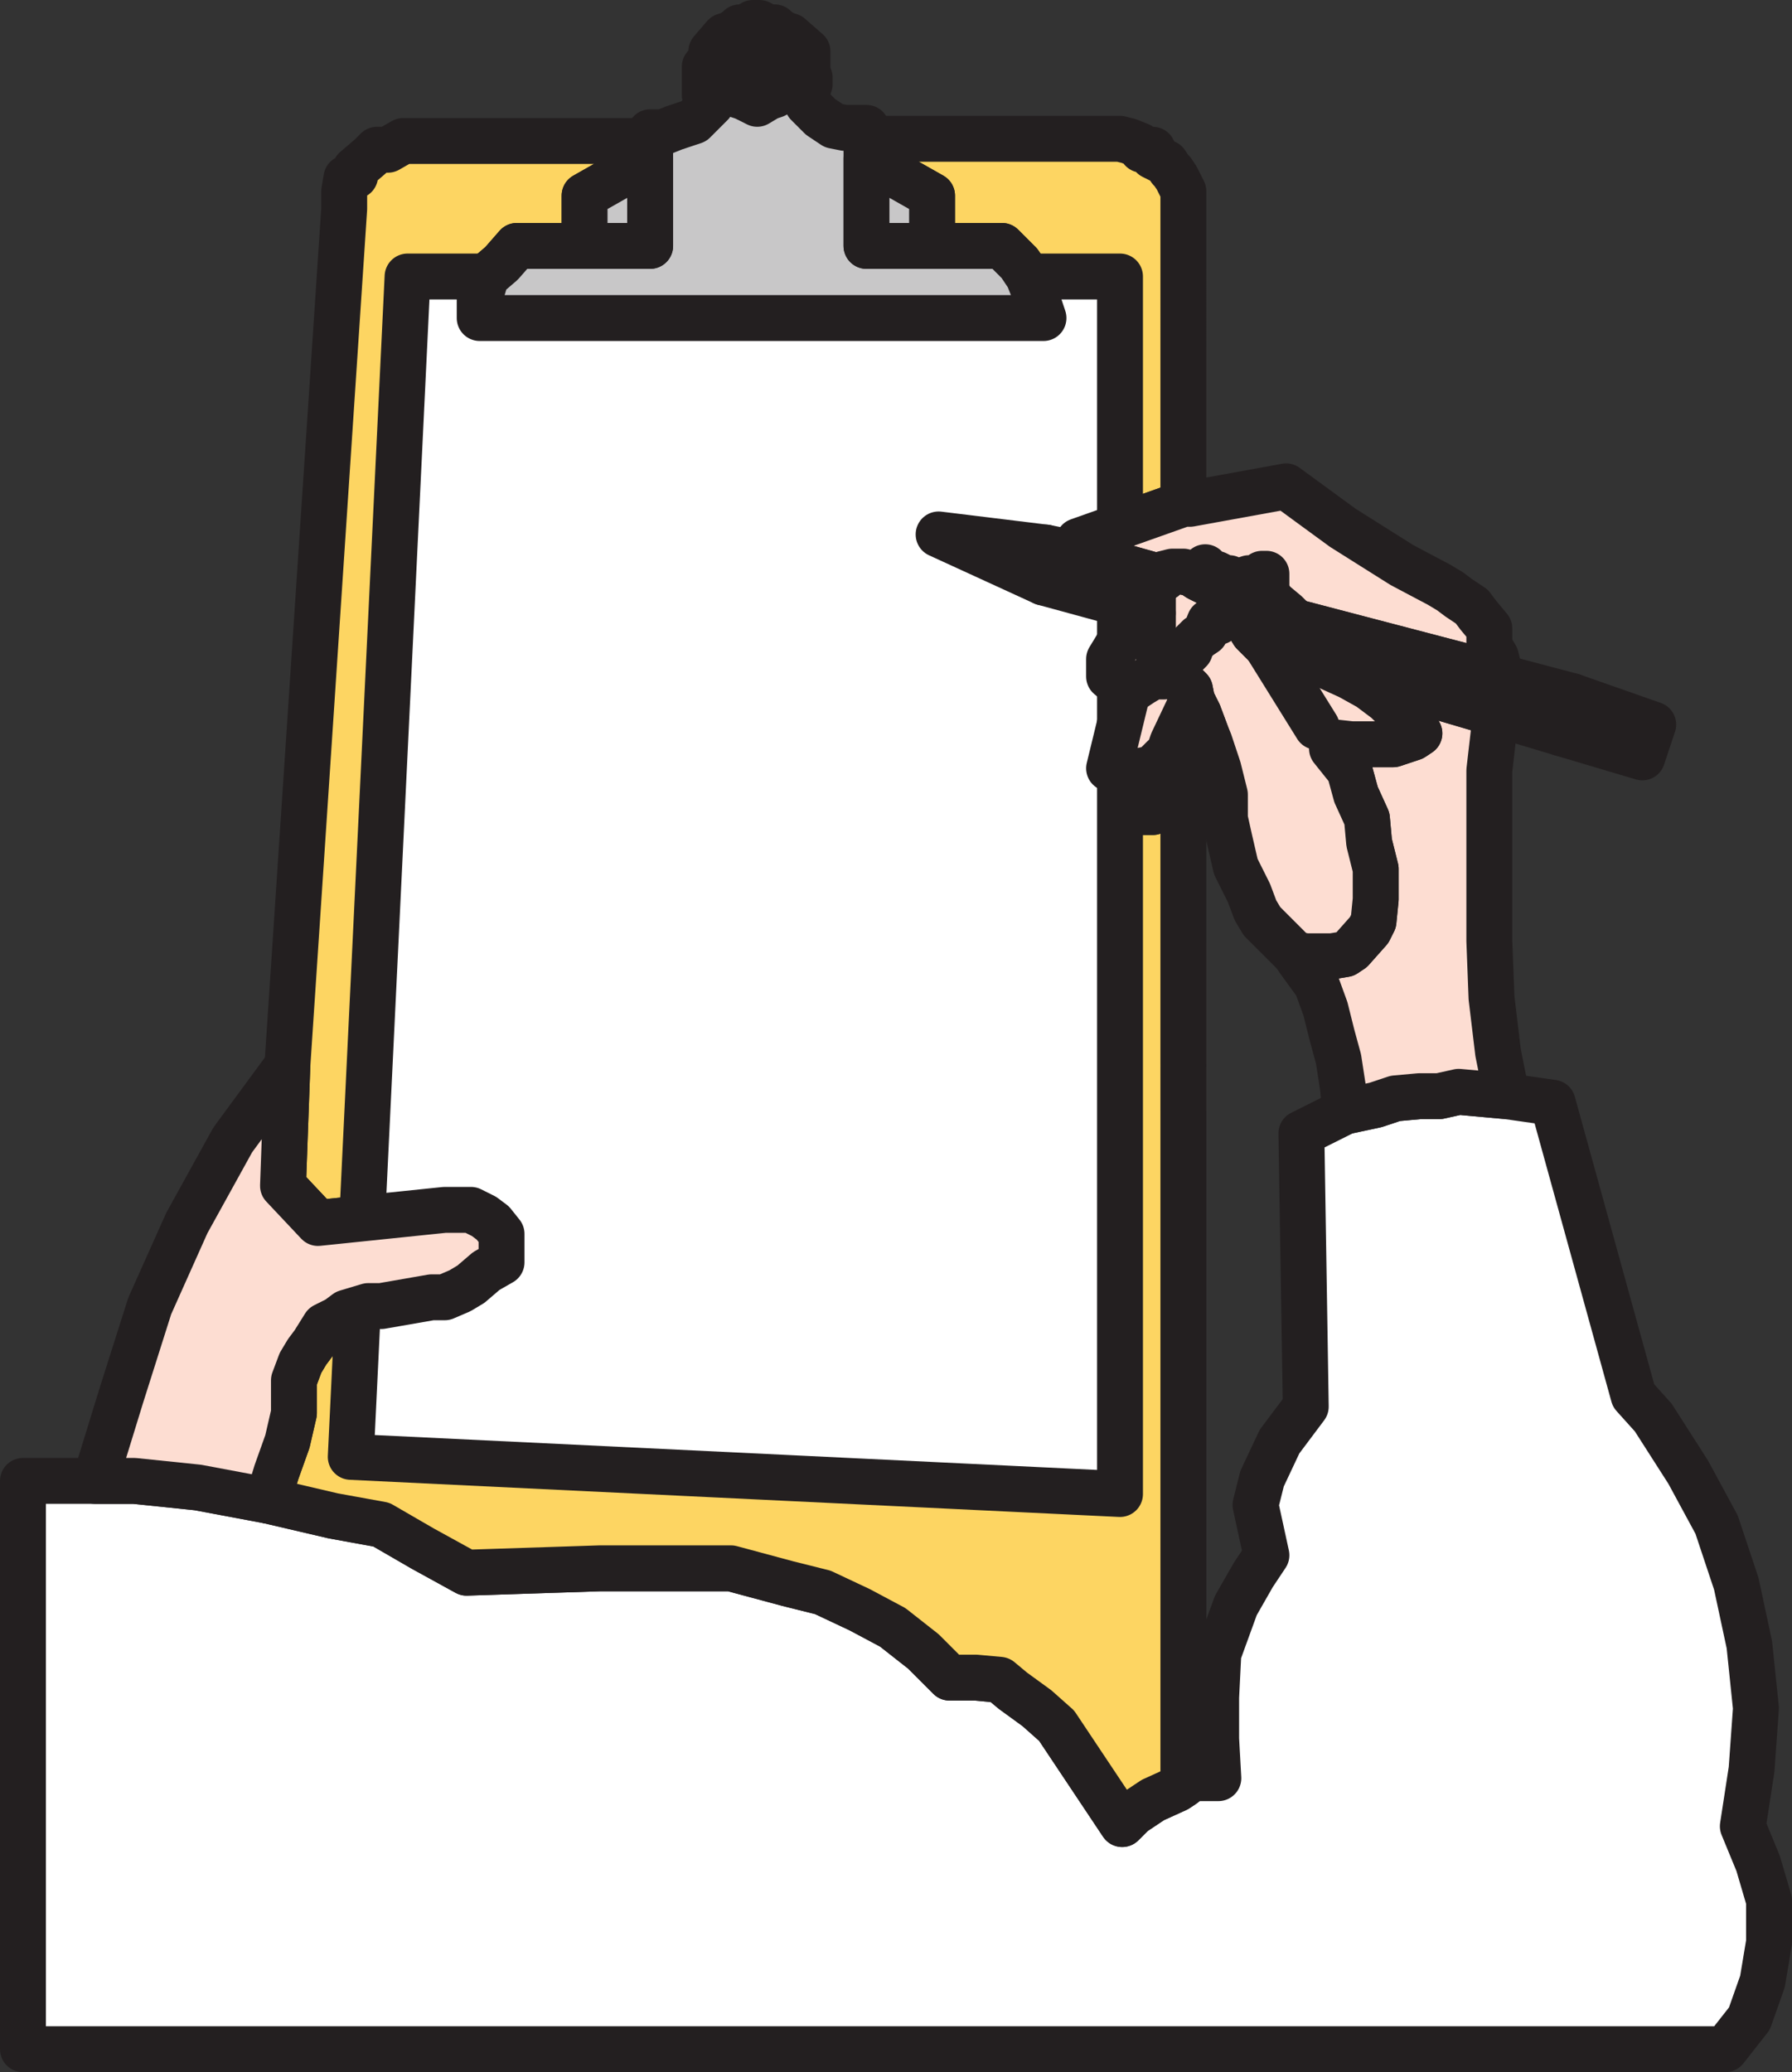 <svg xmlns="http://www.w3.org/2000/svg" width="615" height="711"><rect width="100%" height="100%" fill="#333333" stroke="none"/><path fill="#fff" fill-rule="evenodd" d="m91.875 514.875-24-4.5-21.75-2.25H7.875v195h584.25l8.25-10.5 4.5-12.75 2.25-13.5v-14.25l-3.75-12.75-5.25-12.75 3-19.5 1.5-21-2.25-21.75-4.5-21-6.75-20.25-9.75-18-12-18.75-6.75-7.5-27.75-100.5-15.75-2.25-16.5-1.5-6.75 1.5h-6.75l-8.25.75-6.75 2.25-10.5 2.25-15 7.5 1.5 93.75-9 12-6 12.75-2.25 9 3.75 17.25-4.5 6.75-6 10.5-6 16.5-.75 15v14.25l.75 13.5h-9l-3 2.25-2.25 1.5-8.25 3.75-6.75 4.5-3.75 3.75-22.5-33.75-6.75-6-8.25-6-4.5-3.75-8.25-.75h-9l-9-9-10.5-8.25-11.25-6-12.75-6-12-3-19.5-5.25h-45l-45.75 1.5-15-8.25-14.25-8.25-16.5-3-22.5-5.25"/><path fill="none" stroke="#231f20" stroke-linecap="round" stroke-linejoin="round" stroke-miterlimit="10" stroke-width="15.75" d="m91.875 514.875-24-4.5-21.75-2.25H7.875v195h584.25l8.25-10.5 4.5-12.75 2.25-13.5v-14.25l-3.75-12.75-5.25-12.75 3-19.5 1.5-21-2.25-21.75-4.5-21-6.75-20.25-9.75-18-12-18.75-6.75-7.5-27.75-100.5-15.75-2.25-16.5-1.5-6.75 1.5h-6.75l-8.25.75-6.75 2.25-10.5 2.25-15 7.5 1.5 93.75-9 12-6 12.75-2.25 9 3.75 17.25-4.5 6.75-6 10.5-6 16.5-.75 15v14.25l.75 13.5h-9l-3 2.25-2.25 1.5-8.25 3.75-6.75 4.5-3.75 3.75-22.5-33.75-6.75-6-8.25-6-4.5-3.75-8.25-.75h-9l-9-9-10.5-8.25-11.25-6-12.75-6-12-3-19.5-5.25h-45l-45.75 1.5-15-8.25-14.25-8.25-16.5-3zm0 0"/><path fill="#fdd562" fill-rule="evenodd" d="m406.125 265.875-4.5 6.75-2.25 3.75-3.75 2.25h-8.25l-2.25-3.75 2.25-9-6.75-2.25 6.75-27.75h-2.25l-4.5-3.75v-6l10.5-17.25-33-9-36-16.5 36.75 4.5 11.25 2.25v-4.5l36-12.75V65.625l-2.25-4.5-1.5-2.25-.75-.75-1.5-2.25-4.5-2.25v-2.25h-3.75l-.75-1.5-3.75-1.5-3-.75h-87v6.75l22.5 12.75v17.25h24l6 6 3 4.5 3 7.5 2.25 6.75h-193.5v-6.75l2.25-7.5 5.25-4.5 5.25-6h23.25v-17.25l22.5-12.75v-6h-84.75l-5.25 3h-3.75l-2.25 2.25-5.25 4.5v2.25l-3 .75-.75 4.5v6l-19.5 294-1.5 41.25 12 12.75 43.5-4.5h9l4.5 2.25 3 2.25 3 3.75v9.75l-5.25 3-5.25 4.5-3.75 2.25-5.25 2.25h-4.5l-17.25 3h-4.5l-7.5 2.25-3 2.25-4.5 2.25-3.75 6-2.25 3-2.25 3.75-2.25 6v11.25l-2.25 9.75-3.75 10.5-3 9.75 22.5 5.25 16.5 3 14.25 8.25 15 8.25 45.75-1.5h45l19.5 5.25 12 3 12.75 6 11.25 6 10.5 8.25 9 9h9l8.25.75 4.5 3.75 8.25 6 6.75 6 22.5 33.75 3.75-3.75 6.75-4.5 8.25-3.75 2.25-1.5v-346.5"/><path fill="none" stroke="#231f20" stroke-linecap="round" stroke-linejoin="round" stroke-miterlimit="10" stroke-width="15.75" d="m406.125 265.875-4.5 6.75-2.25 3.75-3.75 2.25h-8.25l-2.25-3.75 2.25-9-6.75-2.25 6.75-27.75h-2.25l-4.5-3.75v-6l10.5-17.25-33-9-36-16.5 36.75 4.5 11.25 2.25v-4.5l36-12.75V65.625l-2.25-4.5-1.5-2.25-.75-.75-1.5-2.25-4.5-2.25v-2.25h-3.75l-.75-1.5-3.75-1.5-3-.75h-87v6.75l22.5 12.75v17.25h24l6 6 3 4.5 3 7.5 2.25 6.75h-193.5v-6.75l2.25-7.5 5.25-4.5 5.25-6h23.25v-17.25l22.5-12.75v-6h-84.75l-5.25 3h-3.75l-2.25 2.25-5.25 4.5v2.25l-3 .75-.75 4.5v6l-19.5 294-1.5 41.25 12 12.75 43.5-4.5h9l4.5 2.25 3 2.25 3 3.75v9.75l-5.25 3-5.25 4.5-3.75 2.25-5.25 2.25h-4.5l-17.25 3h-4.5l-7.5 2.25-3 2.25-4.5 2.25-3.75 6-2.25 3-2.25 3.75-2.25 6v11.25l-2.25 9.75-3.75 10.5-3 9.75 22.5 5.25 16.5 3 14.25 8.25 15 8.25 45.75-1.5h45l19.5 5.25 12 3 12.75 6 11.25 6 10.5 8.25 9 9h9l8.25.75 4.5 3.75 8.25 6 6.75 6 22.5 33.75 3.75-3.75 6.75-4.5 8.25-3.75 2.25-1.5zm0 0"/><path fill="#fff" fill-rule="evenodd" d="m139.875 94.875-19.5 405 264 12.75V94.875h-244.5"/><path fill="none" stroke="#231f20" stroke-linecap="round" stroke-linejoin="round" stroke-miterlimit="10" stroke-width="15.75" d="m139.875 94.875-19.5 405 264 12.75V94.875Zm0 0"/><path fill="#c8c7c8" fill-rule="evenodd" d="M164.625 109.125v-6.75l2.25-7.5 5.25-4.5 5.25-6h45.75v-39h4.5l3.75-1.5 6.75-2.25 6-6-2.25-3v-9.75l2.25-2.25v-3l4.5-5.25 2.25-.75 2.25-1.5.75-.75h2.25l2.25-1.5h2.25l3 1.5h2.25l.75.75 2.25 1.5 2.25.75 6 5.25v7.5l.75 1.5v2.25l-.75 2.25v4.5l4.5 4.5 4.5 3 3.75.75h7.5v40.5h46.5l6 6 3 4.5 3 7.5 2.25 6.75h-193.5"/><path fill="none" stroke="#231f20" stroke-linecap="round" stroke-linejoin="round" stroke-miterlimit="10" stroke-width="15.75" d="M164.625 109.125v-6.75l2.25-7.5 5.25-4.5 5.25-6h45.75v-39h4.5l3.75-1.5 6.75-2.25 6-6-2.25-3v-9.75l2.25-2.25v-3l4.5-5.25 2.25-.75 2.25-1.5.75-.75h2.25l2.25-1.5h2.25l3 1.5h2.25l.75.75 2.25 1.5 2.25.75 6 5.25v7.5l.75 1.5v2.25l-.75 2.25v4.5l4.5 4.5 4.5 3 3.75.75h7.5v40.5h46.5l6 6 3 4.5 3 7.5 2.25 6.75zm0 0"/><path fill="#c8c7c8" fill-rule="evenodd" d="M223.125 84.375v-30l-22.5 12.75v17.25h22.5"/><path fill="none" stroke="#231f20" stroke-linecap="round" stroke-linejoin="round" stroke-miterlimit="10" stroke-width="15.75" d="M223.125 84.375v-30l-22.5 12.75v17.25zm0 0"/><path fill="#c8c7c8" fill-rule="evenodd" d="M297.375 84.375v-30l22.5 12.75v17.25h-22.5"/><path fill="none" stroke="#231f20" stroke-linecap="round" stroke-linejoin="round" stroke-miterlimit="10" stroke-width="15.75" d="M297.375 84.375v-30l22.5 12.75v17.25zm0 0"/><path fill="#c8c7c8" fill-rule="evenodd" d="m266.625 27.375-.75-3-2.25-3.75h-8.25l-2.25 3.75v8.25l2.25.75 4.5 2.25 3.75-2.25 2.25-.75.75-5.25"/><path fill="none" stroke="#231f20" stroke-linecap="round" stroke-linejoin="round" stroke-miterlimit="10" stroke-width="15.75" d="m266.625 27.375-.75-3-2.25-3.75h-8.25l-2.25 3.75v8.25l2.25.75 4.5 2.25 3.75-2.25 2.25-.75zm0 0"/><path fill="#fdddd2" fill-rule="evenodd" d="m449.625 226.125 5.25 2.25 8.25 3.75 6.75 3.75 6 4.5 11.25 11.25-2.25 1.5-6.75 2.25h-14.25l-6.75-.75v2.25l6 7.5 2.25 8.25 3.75 8.25.75 8.25 2.25 9v10.5l-.75 7.5-1.5 3-6 6.75-2.25 1.5-4.5.75h-9l-3.75-.75 1.5 2.25 6 8.25 3 8.25 2.25 9 2.25 8.25 1.5 9.75.75 8.25 10.5-2.25 6.75-2.25 8.25-.75h6.75l6.75-1.5 16.5 1.5-3-15-2.25-18.75-.75-19.5v-58.5l2.25-19.5-63.75-18.75"/><path fill="none" stroke="#231f20" stroke-linecap="round" stroke-linejoin="round" stroke-miterlimit="10" stroke-width="15.75" d="m449.625 226.125 5.25 2.25 8.25 3.75 6.75 3.75 6 4.5 11.25 11.25-2.25 1.5-6.75 2.25h-14.25l-6.75-.75v2.25l6 7.5 2.25 8.25 3.75 8.25.75 8.25 2.25 9v10.5l-.75 7.5-1.5 3-6 6.75-2.25 1.5-4.5.75h-9l-3.75-.75 1.5 2.25 6 8.25 3 8.25 2.25 9 2.25 8.25 1.5 9.75.75 8.25 10.5-2.25 6.75-2.25 8.25-.75h6.75l6.75-1.5 16.5 1.5-3-15-2.25-18.75-.75-19.5v-58.5l2.25-19.5zm0 0"/><path fill="#fdddd2" fill-rule="evenodd" d="m449.625 226.125 5.25 2.25 8.25 3.75 6.75 3.75 6 4.5 11.25 11.25-2.25 1.5-6.75 2.25h-14.25l-6.75-.75v2.25l6 7.5 2.25 8.25 3.75 8.25.75 8.25 2.25 9v10.5l-.75 7.5-1.5 3-6 6.75-2.25 1.5-4.5.75h-9l-3.75-.75-11.25-11.25-2.25-3.75-2.25-6-4.5-9-2.25-9.75-1.5-6.75v-8.25l-2.25-9-3-9-1.5-3.75-2.25-6-2.25-4.5-.75-3.75-4.5-4.5-1.5-2.25-2.25-1.5-.75-4.5-3.75-3v-20.25l3.75-2.25v-1.5l3-.75h3.75l3 .75 2.25 1.5 4.5 2.25 4.5 4.5 6 3.75v2.25l3.75 6 4.5 4.5 15 4.5"/><path fill="none" stroke="#231f20" stroke-linecap="round" stroke-linejoin="round" stroke-miterlimit="10" stroke-width="15.75" d="m449.625 226.125 5.25 2.25 8.25 3.75 6.75 3.75 6 4.5 11.25 11.25-2.25 1.5-6.75 2.25h-14.25l-6.75-.75v2.25l6 7.5 2.25 8.25 3.75 8.25.75 8.25 2.25 9v10.5l-.75 7.5-1.5 3-6 6.75-2.25 1.5-4.5.75h-9l-3.75-.75-11.25-11.25-2.25-3.75-2.25-6-4.5-9-2.25-9.75-1.5-6.75v-8.25l-2.25-9-3-9-1.5-3.75-2.25-6-2.25-4.5-.75-3.75-4.5-4.5-1.5-2.25-2.25-1.5-.75-4.5-3.75-3v-20.25l3.75-2.25v-1.5l3-.75h3.75l3 .75 2.25 1.5 4.5 2.25 4.5 4.5 6 3.75v2.25l3.75 6 4.5 4.5zm0 0"/><path fill="#fdddd2" fill-rule="evenodd" d="m391.125 208.875-10.5 17.25v6l4.5 3.75h2.25l-6.75 27.75 6.75 2.25-2.25 9 2.25 3.75h8.25l3.75-2.25 2.25-3.75 4.5-6.75 2.25-3.75v-2.25l.75-5.25 4.5-3.75-2.25-6-2.25-4.5-.75-3.75-4.5-4.5-1.5-2.25-2.25-1.5-.75-4.5-3.75-3v-10.5l-4.5-1.5"/><path fill="none" stroke="#231f20" stroke-linecap="round" stroke-linejoin="round" stroke-miterlimit="10" stroke-width="15.75" d="m391.125 208.875-10.5 17.25v6l4.5 3.75h2.25l-6.75 27.75 6.75 2.25-2.25 9 2.25 3.75h8.25l3.75-2.25 2.25-3.75 4.5-6.75 2.25-3.75v-2.25l.75-5.25 4.5-3.75-2.25-6-2.25-4.5-.75-3.75-4.5-4.5-1.5-2.25-2.25-1.5-.75-4.5-3.75-3v-10.5zm0 0"/><path fill="#fdddd2" fill-rule="evenodd" d="m370.125 190.125 29.25 8.25v-1.5l3-.75h3.75l3 .75 2.25 1.5 4.5 2.25 4.5 4.5 24 8.25 63 16.5 6.75 2.25v-3.75l-.75-3-2.25-3.75v-6l-3.75-4.5-2.25-3-4.5-3-3-2.25-3.75-2.25-12.75-6.75-20.25-12.75-19.5-14.25-33 6h-2.25l-36 12.75v4.5"/><path fill="none" stroke="#231f20" stroke-linecap="round" stroke-linejoin="round" stroke-miterlimit="10" stroke-width="15.75" d="m370.125 190.125 29.25 8.25v-1.5l3-.75h3.75l3 .75 2.25 1.5 4.5 2.25 4.5 4.5 24 8.25 63 16.5 6.75 2.25v-3.75l-.75-3-2.25-3.75v-6l-3.75-4.5-2.25-3-4.5-3-3-2.25-3.75-2.25-12.75-6.75-20.25-12.75-19.5-14.25-33 6h-2.25l-36 12.75zm0 0"/><path fill="#9e644e" fill-rule="evenodd" d="m563.625 259.875-27.75-8.25 3.75-12.75 27.75 9.75-3.75 11.25"/><path fill="none" stroke="#231f20" stroke-linecap="round" stroke-linejoin="round" stroke-miterlimit="10" stroke-width="15.75" d="m563.625 259.875-27.75-8.25 3.75-12.75 27.75 9.75zm0 0"/><path fill="#fff200" fill-rule="evenodd" d="m539.625 238.875-3.75 12.75-22.5-6.75-63.75-18.75-15-4.5-4.5-4.5-3.75-6v-2.25l-6-3.75 24 8.25 63 16.5 6.75 2.25 25.5 6.75"/><path fill="none" stroke="#231f20" stroke-linecap="round" stroke-linejoin="round" stroke-miterlimit="10" stroke-width="15.75" d="m539.625 238.875-3.75 12.75-22.5-6.75-63.75-18.75-15-4.5-4.5-4.5-3.75-6v-2.25l-6-3.75 24 8.25 63 16.5 6.75 2.25zm0 0"/><path fill="#fff200" fill-rule="evenodd" d="m399.375 198.375-3.75 2.25v9.75l-4.5-1.5-33-9 .75-12 11.25 2.25 29.25 8.25"/><path fill="none" stroke="#231f20" stroke-linecap="round" stroke-linejoin="round" stroke-miterlimit="10" stroke-width="15.75" d="m399.375 198.375-3.75 2.25v9.75l-4.5-1.5-33-9 .75-12 11.25 2.25zm0 0"/><path fill="#fdd562" fill-rule="evenodd" stroke="#231f20" stroke-linecap="round" stroke-linejoin="round" stroke-miterlimit="10" stroke-width="15.75" d="m358.875 187.875-36.75-4.5 36 16.5zm0 0"/><path fill="none" stroke="#231f20" stroke-linecap="round" stroke-linejoin="round" stroke-miterlimit="10" stroke-width="15.75" d="m444.375 213.375-3-3-4.5-3.75-1.5-2.25-.75-2.25v-5.25h-1.5l-2.25 1.5h-2.25l-4.5 1.5-2.25-1.5h-1.5l-3-1.5h-2.25l-1.5-2.25m93.75 35.25v-1.5h1.5l2.25-2.25v-4.5m-84.75-10.5h-6l-2.25 2.25h-3l-1.5 3.75-2.25 1.5-2.25 2.25-.75 2.25-2.25 2.25m45.75 24-17.25-27.75m-47.25 14.25h2.25l2.25-1.5 3.75-2.25h3.75l3-2.25m6.75 10.5-6.75 14.25-.75 2.25-1.5 3h-.75l-3.75 3.75-3.75.75-.75 1.5h-3.75"/><path fill="#fdddd2" fill-rule="evenodd" d="M148.125 445.125h4.5l5.25-2.25 3.75-2.25 5.25-4.5 5.25-3v-9.75l-3-3.75-3-2.25-4.5-2.25h-9l-43.5 4.5-12-12.75 1.5-41.25-18.75 25.5-15.75 28.5-12.75 28.5-9.75 30.75-9 29.25h13.5l21.75 2.25 24 4.5 3-9.75 3.75-10.5 2.25-9.75v-11.25l2.25-6 2.25-3.75 2.25-3 3.75-6 4.5-2.25 3-2.25 7.5-2.25h4.5l17.25-3"/><path fill="none" stroke="#231f20" stroke-linecap="round" stroke-linejoin="round" stroke-miterlimit="10" stroke-width="15.75" d="M148.125 445.125h4.5l5.25-2.25 3.75-2.25 5.25-4.5 5.25-3v-9.75l-3-3.75-3-2.25-4.5-2.25h-9l-43.5 4.5-12-12.75 1.5-41.25-18.75 25.5-15.75 28.5-12.75 28.5-9.75 30.75-9 29.25h13.5l21.75 2.25 24 4.5 3-9.75 3.75-10.5 2.25-9.75v-11.25l2.25-6 2.25-3.75 2.25-3 3.75-6 4.5-2.25 3-2.25 7.5-2.25h4.5zm0 0"/></svg>

